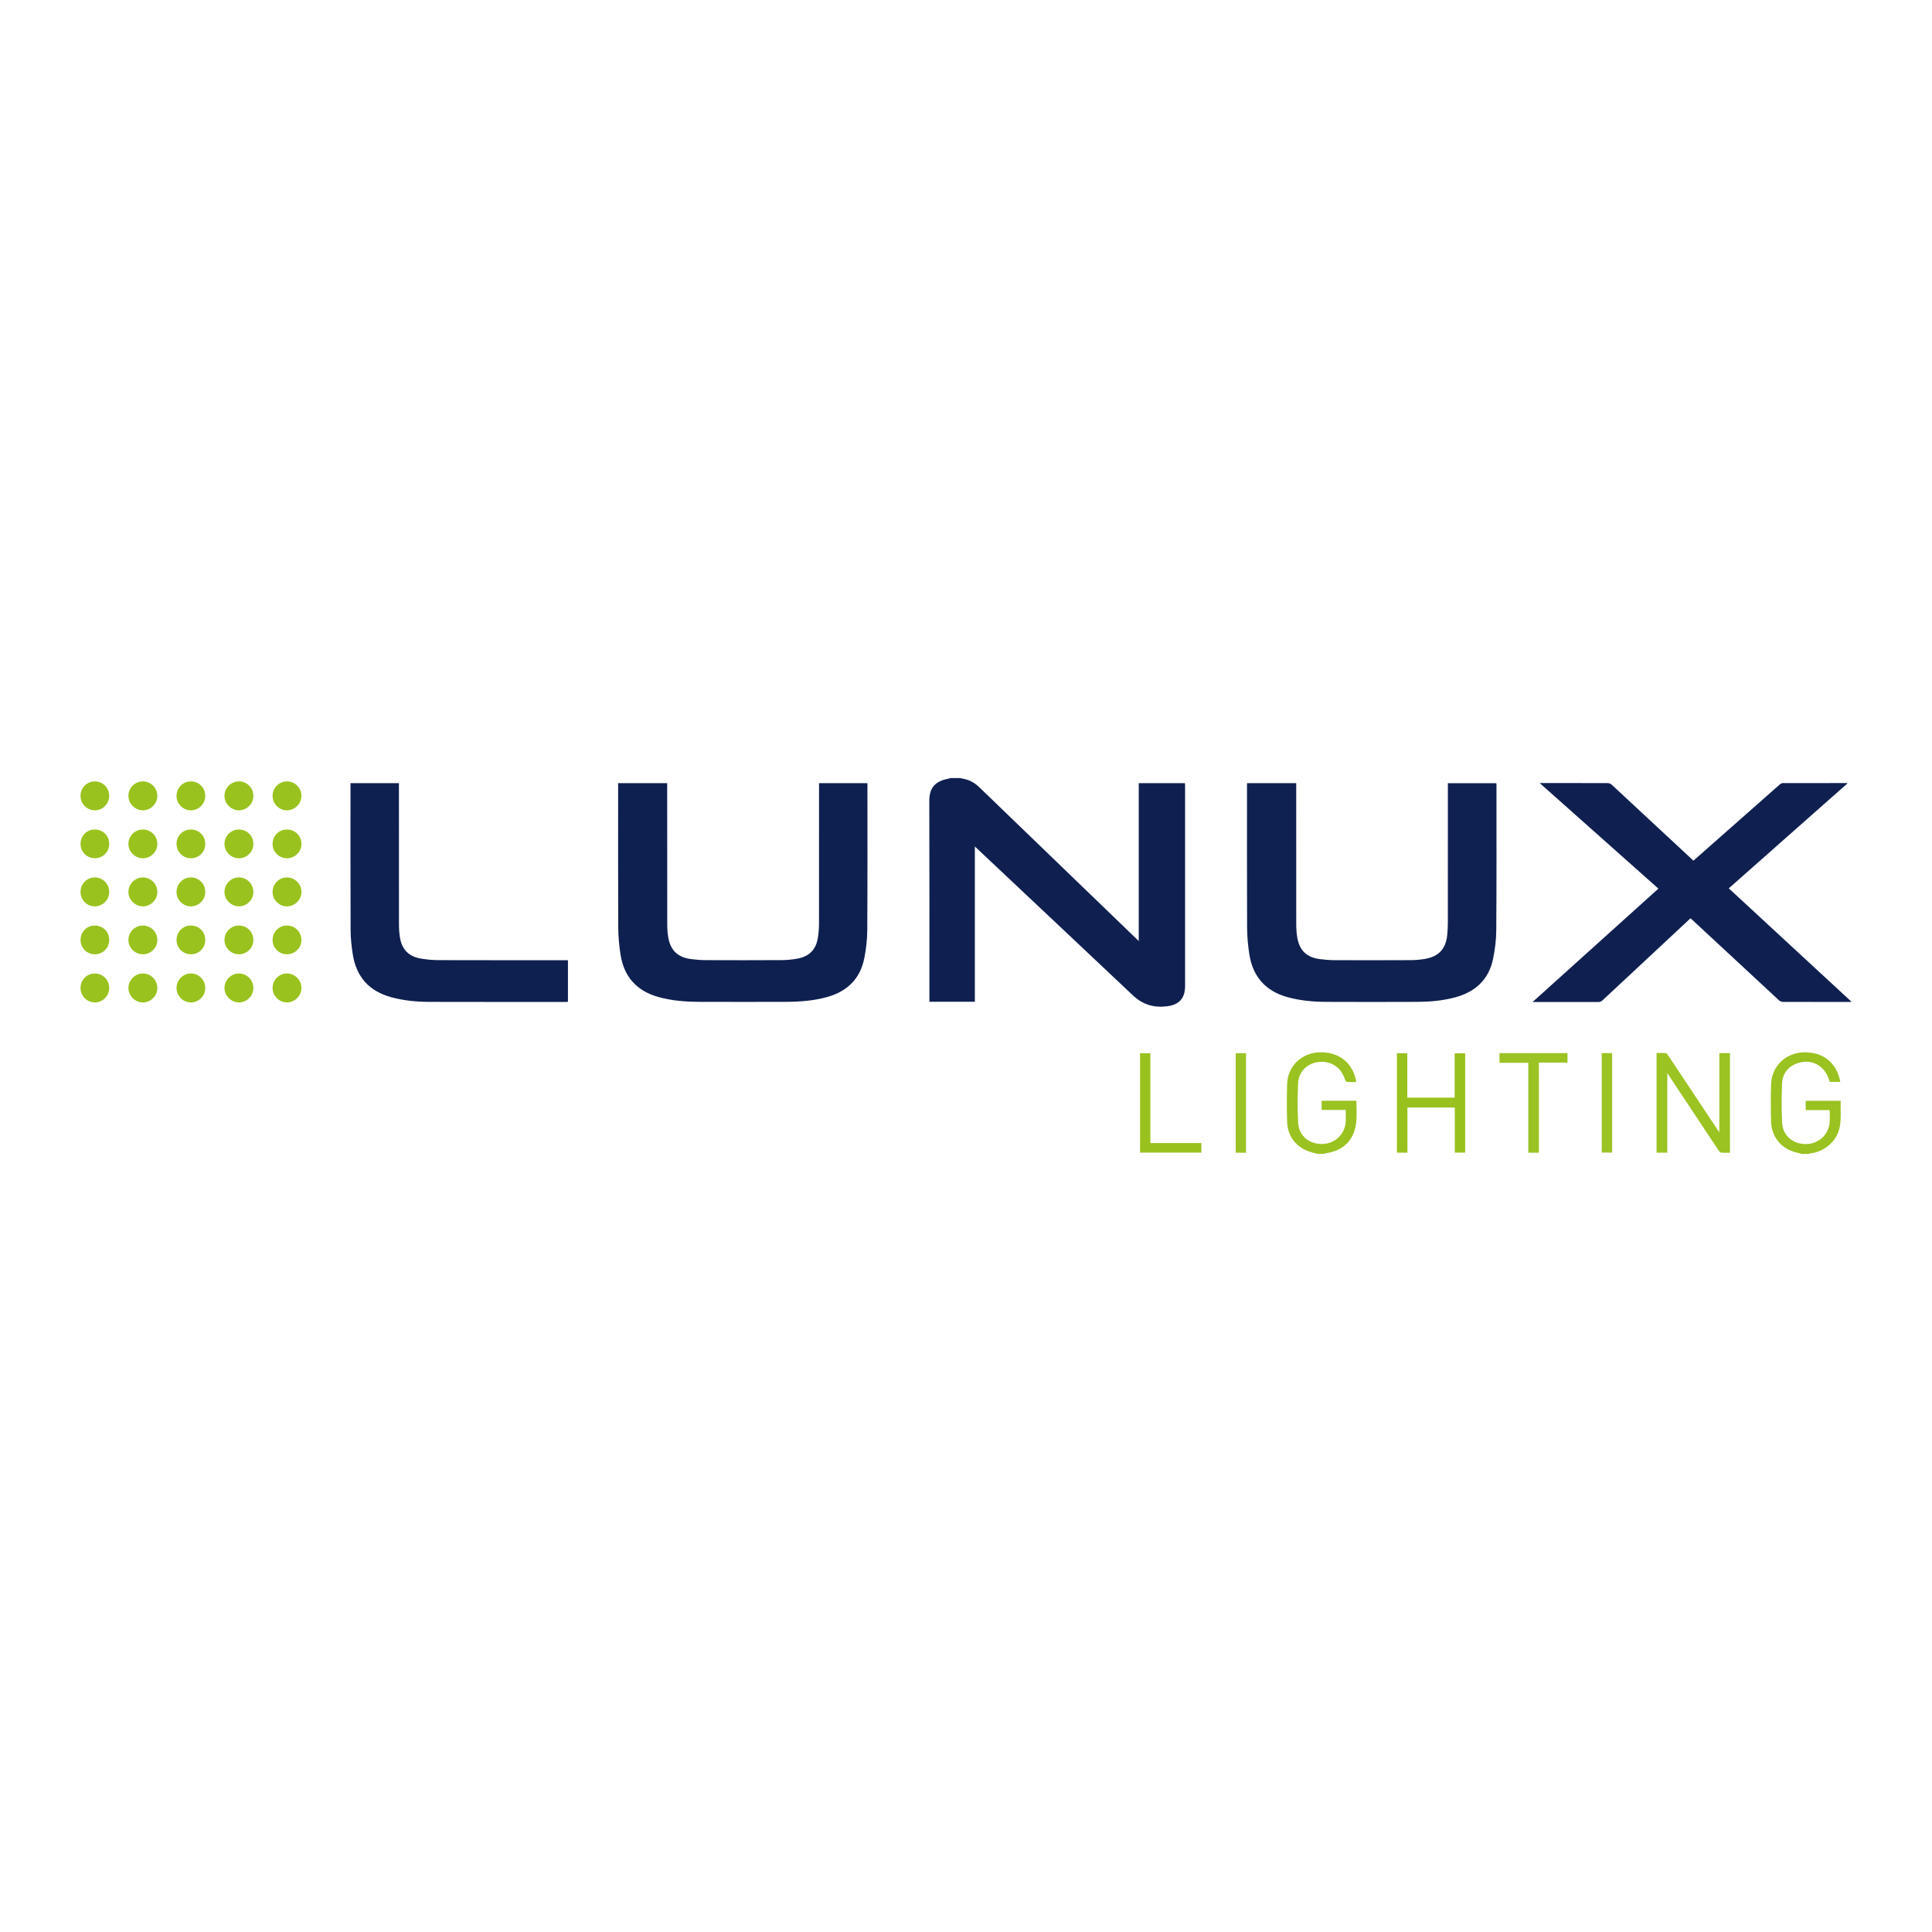 <?xml version="1.0" encoding="UTF-8"?>
<svg xmlns="http://www.w3.org/2000/svg" xmlns:xlink="http://www.w3.org/1999/xlink" version="1.1" id="Ebene_1" x="0px" y="0px" viewBox="0 0 600 600" style="enable-background:new 0 0 600 600;" xml:space="preserve">
<style type="text/css">
	.st0{fill:#0F2050;}
	.st1{fill:#9AC220;}
	.st2{fill:#0F2150;}
	.st3{fill:#0E2050;}
	.st4{fill:#9BC322;}
	.st5{fill:#99C11D;}
	.st6{fill:#9BC324;}
	.st7{fill:#99C11E;}
	.st8{fill:#9BC323;}
	.st9{fill:#99C21F;}
	.st10{fill:#9AC21F;}
	.st11{fill:#99C21E;}
</style>
<g>
	<path class="st0" d="M298.16,241.64c0.35,0.07,0.69,0.15,1.04,0.22c1.89,0.36,3.49,1.24,4.88,2.58   c16.36,15.79,32.73,31.58,49.1,47.36c0.12,0.12,0.25,0.23,0.47,0.44c0-16.39,0-32.69,0-49.02c4.82,0,9.55,0,14.35,0   c0.01,0.27,0.04,0.54,0.04,0.81c0,20.73,0,41.45,0,62.18c0,3.79-1.81,5.82-5.59,6.3c-4.06,0.52-7.57-0.5-10.61-3.38   c-16.05-15.17-32.15-30.3-48.23-45.44c-0.25-0.23-0.49-0.46-0.86-0.8c0,16.14,0,32.14,0,48.21c-4.74,0-9.38,0-14.12,0   c0-0.32,0-0.65,0-0.98c0-20.44,0.04-40.88-0.03-61.33c-0.01-4.07,1.73-6.2,5.98-6.97c0.18-0.03,0.35-0.12,0.52-0.18   C296.11,241.64,297.13,241.64,298.16,241.64z"></path>
	<path class="st1" d="M409.25,358.36c-0.61-0.16-1.23-0.32-1.84-0.49c-4.57-1.2-7.53-4.74-7.68-9.44c-0.12-3.94-0.13-7.89,0-11.83   c0.18-5.46,4.46-9.58,9.95-9.79c5.91-0.22,10.16,2.97,11.41,8.57c0.04,0.19,0.05,0.38,0.09,0.66c-0.98,0-1.91,0.04-2.84-0.03   c-0.21-0.02-0.5-0.37-0.58-0.62c-0.88-2.72-2.52-4.66-5.38-5.41c-3.94-1.03-9.03,1.23-9.25,6.54c-0.17,4.02-0.18,8.06,0.01,12.07   c0.2,4.11,3.37,6.77,7.53,6.69c3.95-0.08,7.07-3.09,7.26-7.04c0.05-1.13,0.01-2.27,0.01-3.54c-1.24,0-2.47,0-3.71,0   c-1.24,0-2.48,0-3.78,0c0-0.98,0-1.88,0-2.85c3.58,0,7.17,0,10.79,0c0,2.15,0.18,4.31-0.03,6.44c-0.58,5.77-3.91,9.1-9.65,9.9   c-0.1,0.01-0.18,0.1-0.27,0.15C410.61,358.36,409.93,358.36,409.25,358.36z"></path>
	<path class="st1" d="M559.53,358.36c-0.34-0.1-0.67-0.24-1.01-0.3c-5.06-0.98-8.35-4.68-8.5-9.82c-0.11-3.8-0.12-7.61,0-11.41   c0.18-5.74,4.5-9.89,10.26-10.02c5.68-0.13,9.83,3.03,11.1,8.45c0.05,0.22,0.07,0.44,0.12,0.73c-1.11,0-2.17,0-3.24,0   c-0.21-0.58-0.39-1.17-0.64-1.74c-1.36-3.16-4.57-4.96-7.85-4.44c-3.71,0.59-6.18,3.02-6.33,6.69c-0.17,4.05-0.19,8.12,0.01,12.16   c0.2,4.06,3.38,6.71,7.5,6.64c3.93-0.07,7.05-3.02,7.27-6.92c0.07-1.18,0.01-2.37,0.01-3.63c-2.48,0-4.94,0-7.46,0   c0-0.99,0-1.91,0-2.88c3.59,0,7.18,0,10.86,0c-0.09,2.94,0.29,5.87-0.43,8.74c-1.01,4-4.72,7.1-9.01,7.59   c-0.21,0.02-0.41,0.11-0.61,0.17C560.89,358.36,560.21,358.36,559.53,358.36z"></path>
	<path class="st0" d="M515.03,275.97c-12.26-10.9-24.49-21.78-36.87-32.79c0.44,0,0.68,0,0.92,0c6.73,0,13.46-0.01,20.19,0.02   c0.42,0,0.94,0.2,1.25,0.49c7.92,7.33,15.81,14.68,23.71,22.03c0.54,0.5,1.08,1,1.68,1.56c1.12-0.98,2.22-1.95,3.32-2.92   c7.85-6.93,15.7-13.87,23.56-20.79c0.23-0.2,0.59-0.37,0.89-0.37c6.59-0.02,13.17-0.02,19.76-0.01c0.08,0,0.15,0.03,0.34,0.07   c-12.32,10.89-24.57,21.73-36.89,32.62c12.71,11.75,25.36,23.44,38.11,35.23c-0.35,0.02-0.58,0.06-0.81,0.06   c-6.81,0-13.63,0.01-20.44-0.02c-0.44,0-0.99-0.24-1.32-0.54c-9-8.33-17.98-16.68-26.97-25.03c-0.12-0.12-0.25-0.22-0.45-0.39   c-0.23,0.21-0.45,0.4-0.67,0.61c-8.89,8.28-17.78,16.56-26.66,24.86c-0.4,0.38-0.8,0.54-1.35,0.53   c-6.47-0.02-12.95-0.01-19.42-0.01c-0.25,0-0.49,0-0.95,0C489.07,299.35,502.03,287.68,515.03,275.97z"></path>
	<path class="st2" d="M387.28,243.21c5.11,0,10.12,0,15.27,0c0,0.33,0,0.65,0,0.98c0,14.25-0.01,28.51,0.01,42.76   c0,1.47,0.08,2.96,0.35,4.4c0.76,3.96,3,6.01,7.01,6.51c1.49,0.19,3,0.32,4.49,0.33c7.92,0.03,15.84,0.03,23.76-0.01   c1.52-0.01,3.07-0.14,4.57-0.42c4.13-0.77,6.25-3.12,6.7-7.31c0.13-1.24,0.2-2.49,0.2-3.74c0.01-14.14,0.01-28.28,0.01-42.42   c0-0.34,0-0.67,0-1.06c5.03,0,10.01,0,15.03,0c0.02,0.11,0.06,0.21,0.06,0.32c0,15.1,0.05,30.21-0.06,45.31   c-0.02,2.99-0.39,6.01-1,8.94c-1.35,6.53-5.62,10.33-11.95,11.99c-3.79,0.99-7.66,1.33-11.55,1.35c-9.48,0.04-18.97,0.04-28.45,0   c-3.98-0.02-7.93-0.39-11.79-1.44c-6.93-1.89-10.91-6.43-11.97-13.47c-0.4-2.68-0.66-5.42-0.67-8.13   c-0.06-14.59-0.03-29.19-0.03-43.78C387.28,243.98,387.28,243.64,387.28,243.21z"></path>
	<path class="st3" d="M191.97,243.21c5.13,0,10.15,0,15.23,0c0,0.37,0,0.7,0,1.04c0,14.25-0.01,28.51,0.02,42.76   c0,1.47,0.09,2.96,0.37,4.4c0.74,3.85,3.04,5.93,7,6.44c1.49,0.19,3,0.32,4.5,0.33c7.95,0.03,15.9,0.04,23.85-0.01   c1.58-0.01,3.18-0.19,4.73-0.46c3.68-0.66,5.78-2.84,6.35-6.58c0.22-1.45,0.33-2.94,0.33-4.41c0.02-14.17,0.01-28.34,0.01-42.51   c0-0.31,0-0.62,0-0.99c5.01,0,9.98,0,15.03,0c0,0.21,0,0.4,0,0.59c0,15.02,0.04,30.04-0.05,45.06c-0.02,2.9-0.36,5.84-0.92,8.69   c-1.25,6.34-5.22,10.26-11.38,12.03c-4.21,1.21-8.54,1.52-12.89,1.54c-9,0.03-18,0.03-27,0c-4.26-0.01-8.5-0.34-12.64-1.49   c-6.74-1.87-10.71-6.26-11.79-13.13c-0.45-2.82-0.7-5.7-0.72-8.55c-0.07-14.71-0.03-29.42-0.03-44.13   C191.97,243.66,191.97,243.46,191.97,243.21z"></path>
	<path class="st3" d="M108.85,243.22c5.06,0,10.01,0,15.04,0c0,0.37,0,0.71,0,1.04c0,14.31-0.01,28.62,0.01,42.93   c0,1.38,0.11,2.79,0.34,4.15c0.62,3.55,2.71,5.68,6.32,6.33c1.94,0.35,3.94,0.51,5.92,0.51c12.98,0.04,25.95,0.02,38.93,0.02   c0.31,0,0.62,0,0.97,0c0,4.33,0,8.61,0,12.92c-0.25,0.01-0.47,0.04-0.69,0.04c-14.11,0-28.22,0.02-42.33-0.02   c-4.03-0.01-8.04-0.39-11.96-1.47c-6.78-1.87-10.72-6.31-11.83-13.21c-0.41-2.54-0.68-5.13-0.69-7.7   c-0.06-14.96-0.03-29.93-0.03-44.89C108.85,243.67,108.85,243.47,108.85,243.22z"></path>
	<path class="st4" d="M517.79,357.96c-1.2,0-2.24,0-3.33,0c0-10.31,0-20.57,0-30.94c0.96,0,1.89-0.05,2.81,0.03   c0.28,0.03,0.58,0.39,0.76,0.67c4.47,6.7,8.92,13.41,13.38,20.12c0.8,1.2,1.6,2.41,2.54,3.83c0-8.34,0-16.45,0-24.61   c1.16,0,2.2,0,3.31,0c0,10.28,0,20.56,0,30.93c-0.95,0-1.88,0.05-2.8-0.03c-0.27-0.03-0.57-0.41-0.75-0.69   c-5.08-7.66-10.15-15.32-15.23-22.98c-0.19-0.28-0.38-0.56-0.69-1.02C517.79,341.62,517.79,349.77,517.79,357.96z"></path>
	<path class="st5" d="M437.09,357.96c-1.14,0-2.18,0-3.26,0c0-10.29,0-20.55,0-30.87c1.04,0,2.07,0,3.22,0c0,4.58,0,9.16,0,13.79   c4.95,0,9.79,0,14.71,0c0-4.61,0-9.17,0-13.78c1.12,0,2.16,0,3.26,0c0,10.26,0,20.52,0,30.85c-1.02,0-2.08,0-3.22,0   c0-4.66,0-9.31,0-14c-4.92,0-9.76,0-14.71,0C437.09,348.58,437.09,353.24,437.09,357.96z"></path>
	<path class="st6" d="M477.92,357.99c-1.16,0-2.18,0-3.3,0c0-9.28,0-18.55,0-27.93c-3.03,0-5.96,0-8.94,0c0-1.06,0-2.01,0-3   c7.05,0,14.05,0,21.12,0c0,0.94,0,1.89,0,2.94c-2.94,0-5.87,0-8.89,0C477.92,339.38,477.92,348.64,477.92,357.99z"></path>
	<path class="st7" d="M354.05,357.95c0-10.3,0-20.54,0-30.86c1.05,0,2.08,0,3.21,0c0,9.25,0,18.51,0,27.9c5.33,0,10.56,0,15.83,0   c0,1.05,0,1.97,0,2.96C366.77,357.95,360.46,357.95,354.05,357.95z"></path>
	<path class="st6" d="M386.96,357.99c-1.09,0-2.11,0-3.2,0c0-10.3,0-20.58,0-30.91c1.04,0,2.08,0,3.2,0   C386.96,337.35,386.96,347.63,386.96,357.99z"></path>
	<path class="st8" d="M497.43,357.93c0-10.29,0-20.56,0-30.87c1.09,0,2.13,0,3.24,0c0,10.27,0,20.53,0,30.87   C499.64,357.93,498.58,357.93,497.43,357.93z"></path>
	<path class="st9" d="M48.87,306.84c-0.01,2.46-2.05,4.49-4.51,4.47c-2.45-0.01-4.49-2.07-4.48-4.51c0.01-2.45,2.07-4.49,4.52-4.48   C46.85,302.33,48.88,304.38,48.87,306.84z"></path>
	<path class="st10" d="M78.69,306.84c-0.01,2.46-2.04,4.48-4.5,4.47c-2.45-0.01-4.49-2.07-4.48-4.51c0.02-2.45,2.07-4.49,4.52-4.47   C76.7,302.34,78.7,304.37,78.69,306.84z"></path>
	<path class="st10" d="M44.41,272.5c2.46,0.02,4.48,2.06,4.46,4.52c-0.02,2.45-2.08,4.49-4.52,4.46c-2.47-0.03-4.48-2.07-4.47-4.52   C39.89,274.51,41.95,272.48,44.41,272.5z"></path>
	<path class="st9" d="M44.42,242.67c2.46,0.02,4.47,2.06,4.45,4.52c-0.02,2.45-2.09,4.49-4.53,4.46c-2.45-0.03-4.48-2.09-4.46-4.54   C39.9,244.65,41.94,242.65,44.42,242.67z"></path>
	<path class="st9" d="M78.69,247.16c0,2.46-2.04,4.49-4.49,4.49c-2.44,0-4.5-2.07-4.49-4.51c0.01-2.46,2.04-4.48,4.51-4.47   C76.69,242.67,78.69,244.69,78.69,247.16z"></path>
	<path class="st9" d="M78.69,277.01c-0.01,2.46-2.07,4.49-4.51,4.46c-2.46-0.03-4.49-2.08-4.47-4.52c0.03-2.46,2.07-4.48,4.53-4.46   C76.71,272.51,78.7,274.54,78.69,277.01z"></path>
	<path class="st9" d="M33.92,291.85c0.01,2.53-1.92,4.5-4.43,4.51c-2.53,0.01-4.48-1.94-4.48-4.46c0-2.49,1.92-4.44,4.39-4.46   C31.93,287.42,33.91,289.34,33.92,291.85z"></path>
	<path class="st9" d="M84.65,277c-0.01-2.49,2-4.51,4.48-4.5c2.47,0,4.51,2.06,4.48,4.52c-0.02,2.44-2.02,4.43-4.46,4.46   C86.69,281.51,84.66,279.48,84.65,277z"></path>
	<path class="st9" d="M89.15,242.67c2.47,0.01,4.5,2.07,4.46,4.53c-0.04,2.44-2.04,4.43-4.47,4.45c-2.5,0.02-4.52-2.04-4.49-4.58   C84.68,244.63,86.69,242.66,89.15,242.67z"></path>
	<path class="st9" d="M84.65,306.77c0.01-2.48,2.06-4.49,4.53-4.45c2.43,0.04,4.43,2.06,4.43,4.49c0,2.46-2.06,4.51-4.51,4.5   C86.62,311.29,84.64,309.27,84.65,306.77z"></path>
	<path class="st9" d="M44.39,266.54c-2.49,0-4.52-2.01-4.51-4.48c0.01-2.48,2.04-4.46,4.53-4.45c2.46,0.02,4.44,1.99,4.46,4.43   C48.88,264.51,46.87,266.53,44.39,266.54z"></path>
	<path class="st9" d="M63.75,306.79c0.01,2.5-1.98,4.51-4.45,4.52c-2.44,0.01-4.45-1.98-4.47-4.43c-0.02-2.5,1.94-4.53,4.42-4.56   C61.71,302.29,63.74,304.3,63.75,306.79z"></path>
	<path class="st9" d="M63.75,276.96c0.01,2.5-1.98,4.51-4.46,4.52c-2.44,0-4.45-1.98-4.47-4.43c-0.02-2.51,1.95-4.53,4.42-4.56   C61.73,272.47,63.74,274.47,63.75,276.96z"></path>
	<path class="st9" d="M63.75,247.18c-0.01,2.49-2.05,4.51-4.51,4.47c-2.46-0.04-4.42-2.03-4.42-4.48c0-2.5,1.98-4.5,4.47-4.5   C61.79,242.67,63.76,244.67,63.75,247.18z"></path>
	<path class="st9" d="M74.17,266.54c-2.45-0.01-4.44-1.99-4.46-4.44c-0.02-2.47,2-4.49,4.49-4.49c2.51,0,4.5,1.98,4.49,4.48   C78.68,264.57,76.68,266.55,74.17,266.54z"></path>
	<path class="st9" d="M59.28,287.44c2.53-0.01,4.47,1.94,4.47,4.47c0,2.49-1.93,4.44-4.4,4.45c-2.53,0.02-4.51-1.93-4.52-4.43   C54.81,289.41,56.76,287.45,59.28,287.44z"></path>
	<path class="st9" d="M33.92,262.04c0.01,2.52-1.95,4.49-4.45,4.49c-2.51,0-4.47-1.97-4.46-4.48c0.01-2.49,1.93-4.42,4.41-4.44   C31.94,257.59,33.91,259.53,33.92,262.04z"></path>
	<path class="st9" d="M33.92,277.01c-0.01,2.49-2.04,4.5-4.51,4.47c-2.48-0.03-4.44-2.05-4.41-4.56c0.02-2.45,2.02-4.43,4.46-4.42   C31.94,272.5,33.93,274.51,33.92,277.01z"></path>
	<path class="st9" d="M44.34,296.36c-2.48-0.01-4.51-2.06-4.46-4.52c0.04-2.48,2.07-4.43,4.57-4.4c2.45,0.03,4.42,2.03,4.42,4.47   C48.86,294.39,46.84,296.37,44.34,296.36z"></path>
	<path class="st9" d="M33.92,247.18c-0.01,2.49-2.05,4.51-4.51,4.47c-2.49-0.04-4.44-2.05-4.41-4.56c0.02-2.45,2.01-4.42,4.46-4.42   C31.95,242.67,33.93,244.68,33.92,247.18z"></path>
	<path class="st9" d="M74.23,287.44c2.5,0.01,4.48,2.01,4.46,4.5c-0.02,2.48-2.04,4.44-4.55,4.42c-2.45-0.02-4.43-2.02-4.43-4.46   C69.71,289.42,71.73,287.43,74.23,287.44z"></path>
	<path class="st9" d="M63.75,262.08c0,2.52-1.96,4.47-4.48,4.46c-2.5-0.01-4.45-2-4.44-4.52c0.01-2.47,1.97-4.41,4.45-4.41   C61.8,257.61,63.75,259.55,63.75,262.08z"></path>
	<path class="st11" d="M89.1,296.36c-2.51-0.01-4.47-1.99-4.45-4.5c0.02-2.5,2.01-4.44,4.53-4.42c2.46,0.02,4.42,1.99,4.42,4.46   C93.61,294.39,91.61,296.37,89.1,296.36z"></path>
	<path class="st9" d="M89.14,257.61c2.51,0.01,4.5,2.01,4.47,4.5c-0.03,2.5-2.03,4.45-4.54,4.43c-2.46-0.02-4.42-2-4.41-4.46   C84.65,259.56,86.62,257.6,89.14,257.61z"></path>
	<path class="st9" d="M33.92,306.85c-0.01,2.49-2.05,4.5-4.52,4.46c-2.48-0.04-4.43-2.07-4.4-4.57c0.02-2.44,2.03-4.43,4.47-4.41   C31.95,302.33,33.94,304.35,33.92,306.85z"></path>
</g>
</svg>
